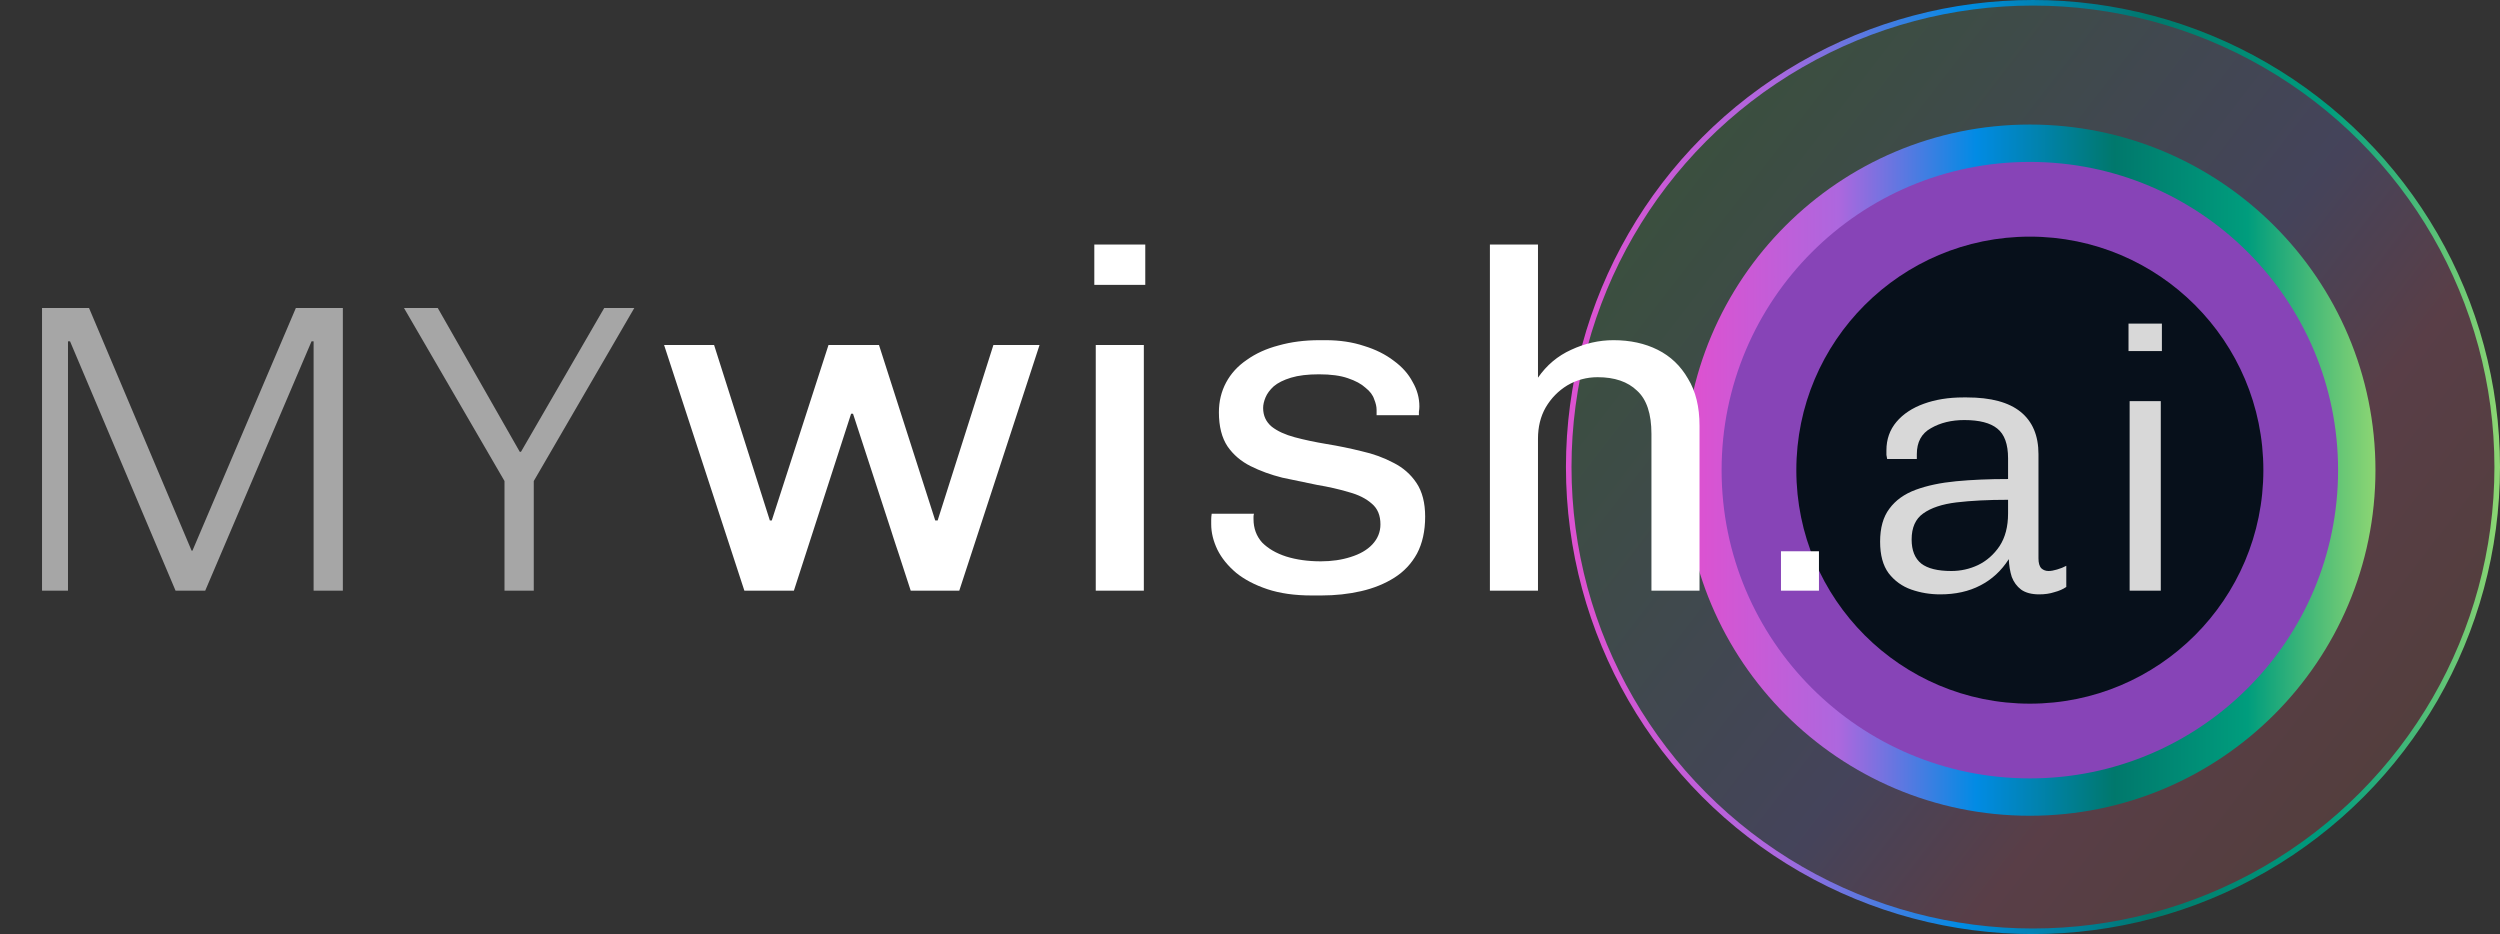 <svg width="182" height="68" viewBox="0 0 182 68" fill="none" xmlns="http://www.w3.org/2000/svg">
<rect x="0" y="0" width="182" height="68" fill="#333333" stroke="none"/>
<circle cx="148" cy="34" r="33.797" fill="url(#paint0_linear_9181_1955)" fill-opacity="0.2" stroke="url(#paint1_linear_9181_1955)" stroke-width="0.405"/>
<ellipse cx="147.773" cy="34.227" rx="25.16" ry="25.16" fill="url(#paint2_linear_9181_1955)"/>
<ellipse cx="147.772" cy="34.227" rx="22.44" ry="22.44" fill="#8744B7"/>
<circle cx="147.773" cy="34.227" r="17" fill="#07101B"/>
<path d="M3.06 43V22.42H6.48L13.95 40.09H14.01L21.54 22.42H24.96V43H22.83V24.85H22.68L14.94 43H12.78L5.1 24.85H4.95V43H3.06ZM36.728 43V35.02L29.408 22.42H31.868L37.838 32.89H37.928L43.988 22.42H46.178L38.858 35.02V43H36.728Z" fill="#A6A6A6"/>
<path d="M54.19 43L48.345 25.115H51.985L56.045 37.89H56.185L60.315 25.115H63.99L68.085 37.89H68.26L72.32 25.115H75.68L69.835 43H66.3L62.1 30.12H61.96L57.795 43H54.19ZM79.771 43V25.115H83.271V43H79.771ZM79.666 20.74V17.8H83.376V20.74H79.666ZM95.491 43.35C94.254 43.35 93.181 43.198 92.271 42.895C91.361 42.592 90.602 42.195 89.996 41.705C89.389 41.192 88.934 40.632 88.631 40.025C88.327 39.395 88.176 38.777 88.176 38.17C88.176 38.03 88.176 37.913 88.176 37.82C88.176 37.703 88.187 37.563 88.211 37.4H91.291C91.267 37.47 91.256 37.54 91.256 37.61C91.256 37.657 91.256 37.715 91.256 37.785C91.256 38.462 91.466 39.033 91.886 39.5C92.329 39.943 92.912 40.282 93.636 40.515C94.382 40.748 95.222 40.865 96.156 40.865C96.949 40.865 97.672 40.76 98.326 40.55C99.002 40.34 99.527 40.037 99.901 39.64C100.297 39.22 100.496 38.73 100.496 38.17C100.496 37.517 100.286 37.015 99.866 36.665C99.446 36.292 98.886 36.012 98.186 35.825C97.486 35.615 96.716 35.44 95.876 35.3C95.059 35.137 94.219 34.962 93.356 34.775C92.516 34.565 91.746 34.285 91.046 33.935C90.346 33.585 89.786 33.107 89.366 32.5C88.946 31.87 88.736 31.042 88.736 30.015C88.736 29.222 88.911 28.498 89.261 27.845C89.611 27.192 90.112 26.643 90.766 26.2C91.419 25.733 92.189 25.383 93.076 25.15C93.986 24.893 94.977 24.765 96.051 24.765H96.506C97.532 24.765 98.466 24.905 99.306 25.185C100.146 25.442 100.869 25.803 101.476 26.27C102.082 26.713 102.537 27.227 102.841 27.81C103.167 28.37 103.331 28.965 103.331 29.595C103.331 29.712 103.319 29.84 103.296 29.98C103.296 30.097 103.296 30.178 103.296 30.225H100.216V29.84C100.216 29.607 100.157 29.35 100.041 29.07C99.947 28.767 99.737 28.487 99.411 28.23C99.107 27.95 98.676 27.717 98.116 27.53C97.579 27.343 96.879 27.25 96.016 27.25C95.199 27.25 94.522 27.332 93.986 27.495C93.449 27.658 93.029 27.868 92.726 28.125C92.446 28.382 92.247 28.65 92.131 28.93C92.014 29.21 91.956 29.467 91.956 29.7C91.956 30.26 92.166 30.715 92.586 31.065C93.006 31.392 93.566 31.648 94.266 31.835C94.966 32.022 95.736 32.185 96.576 32.325C97.439 32.465 98.291 32.64 99.131 32.85C99.971 33.037 100.741 33.317 101.441 33.69C102.141 34.04 102.701 34.53 103.121 35.16C103.541 35.79 103.751 36.607 103.751 37.61C103.751 38.66 103.552 39.558 103.156 40.305C102.759 41.028 102.211 41.612 101.511 42.055C100.811 42.498 100.006 42.825 99.096 43.035C98.186 43.245 97.217 43.35 96.191 43.35H95.491ZM108.465 43V17.8H111.965V27.495C112.595 26.585 113.4 25.908 114.38 25.465C115.384 24.998 116.41 24.765 117.46 24.765C118.674 24.765 119.747 24.998 120.68 25.465C121.614 25.932 122.349 26.632 122.885 27.565C123.445 28.475 123.725 29.618 123.725 30.995V43H120.225V31.59C120.225 30.12 119.875 29.07 119.175 28.44C118.499 27.787 117.542 27.46 116.305 27.46C115.512 27.46 114.777 27.658 114.1 28.055C113.447 28.452 112.922 28.988 112.525 29.665C112.152 30.318 111.965 31.077 111.965 31.94V43H108.465ZM129.655 43V40.13H132.42V43H129.655Z" fill="white"/>
<path d="M141.246 43.27C140.508 43.27 139.806 43.153 139.14 42.919C138.474 42.685 137.925 42.289 137.493 41.731C137.079 41.173 136.872 40.408 136.872 39.436C136.872 38.428 137.097 37.627 137.547 37.033C137.997 36.421 138.636 35.962 139.464 35.656C140.292 35.35 141.273 35.143 142.407 35.035C143.541 34.927 144.801 34.873 146.187 34.873V33.361C146.187 32.335 145.926 31.615 145.404 31.201C144.9 30.787 144.099 30.58 143.001 30.58C142.065 30.58 141.255 30.778 140.571 31.174C139.887 31.552 139.545 32.182 139.545 33.064V33.415H137.385C137.367 33.325 137.349 33.226 137.331 33.118C137.331 33.01 137.331 32.902 137.331 32.794C137.331 31.984 137.574 31.291 138.06 30.715C138.546 30.139 139.212 29.698 140.058 29.392C140.904 29.086 141.858 28.933 142.92 28.933H143.19C144.936 28.933 146.241 29.284 147.105 29.986C147.969 30.688 148.401 31.714 148.401 33.064V40.651C148.401 40.993 148.473 41.236 148.617 41.38C148.761 41.506 148.932 41.569 149.13 41.569C149.31 41.569 149.517 41.533 149.751 41.461C150.003 41.389 150.228 41.299 150.426 41.191V42.73C150.192 42.892 149.904 43.018 149.562 43.108C149.238 43.216 148.869 43.27 148.455 43.27C147.897 43.27 147.456 43.153 147.132 42.919C146.826 42.685 146.601 42.379 146.457 42.001C146.331 41.605 146.259 41.173 146.241 40.705C145.701 41.551 145.008 42.19 144.162 42.622C143.334 43.054 142.362 43.27 141.246 43.27ZM142.056 41.569C142.74 41.569 143.388 41.425 144 41.137C144.63 40.831 145.152 40.372 145.566 39.76C145.98 39.13 146.187 38.338 146.187 37.384V36.385C144.747 36.385 143.496 36.448 142.434 36.574C141.39 36.7 140.58 36.97 140.004 37.384C139.446 37.78 139.167 38.41 139.167 39.274C139.167 40.066 139.401 40.651 139.869 41.029C140.337 41.389 141.066 41.569 142.056 41.569ZM155.037 43V29.203H157.305V43H155.037ZM154.956 25.558V23.56H157.386V25.558H154.956Z" fill="#D8D8D8"/>
<defs>
<linearGradient id="paint0_linear_9181_1955" x1="186.371" y1="89.857" x2="78.057" y2="6.314" gradientUnits="userSpaceOnUse">
<stop stop-color="#FFA538"/>
<stop offset="0.185" stop-color="#C96656"/>
<stop offset="0.35" stop-color="#EF6A97"/>
<stop offset="0.446" stop-color="#8A84F7"/>
<stop offset="0.727" stop-color="#57C067"/>
<stop offset="0.88" stop-color="#018BE4"/>
<stop offset="1" stop-color="#0A91D7"/>
</linearGradient>
<linearGradient id="paint1_linear_9181_1955" x1="115.278" y1="38.857" x2="182" y2="38.857" gradientUnits="userSpaceOnUse">
<stop stop-color="#DC52D1"/>
<stop offset="0.208" stop-color="#AD67DE"/>
<stop offset="0.411" stop-color="#018BE4"/>
<stop offset="0.615" stop-color="#00786C"/>
<stop offset="0.812" stop-color="#009D7D"/>
<stop offset="1" stop-color="#8DD673"/>
</linearGradient>
<linearGradient id="paint2_linear_9181_1955" x1="123.559" y1="37.821" x2="172.933" y2="37.821" gradientUnits="userSpaceOnUse">
<stop stop-color="#DC52D1"/>
<stop offset="0.208" stop-color="#AD67DE"/>
<stop offset="0.411" stop-color="#018BE4"/>
<stop offset="0.615" stop-color="#00786C"/>
<stop offset="0.812" stop-color="#009D7D"/>
<stop offset="1" stop-color="#8DD673"/>
</linearGradient>
</defs>
</svg>

